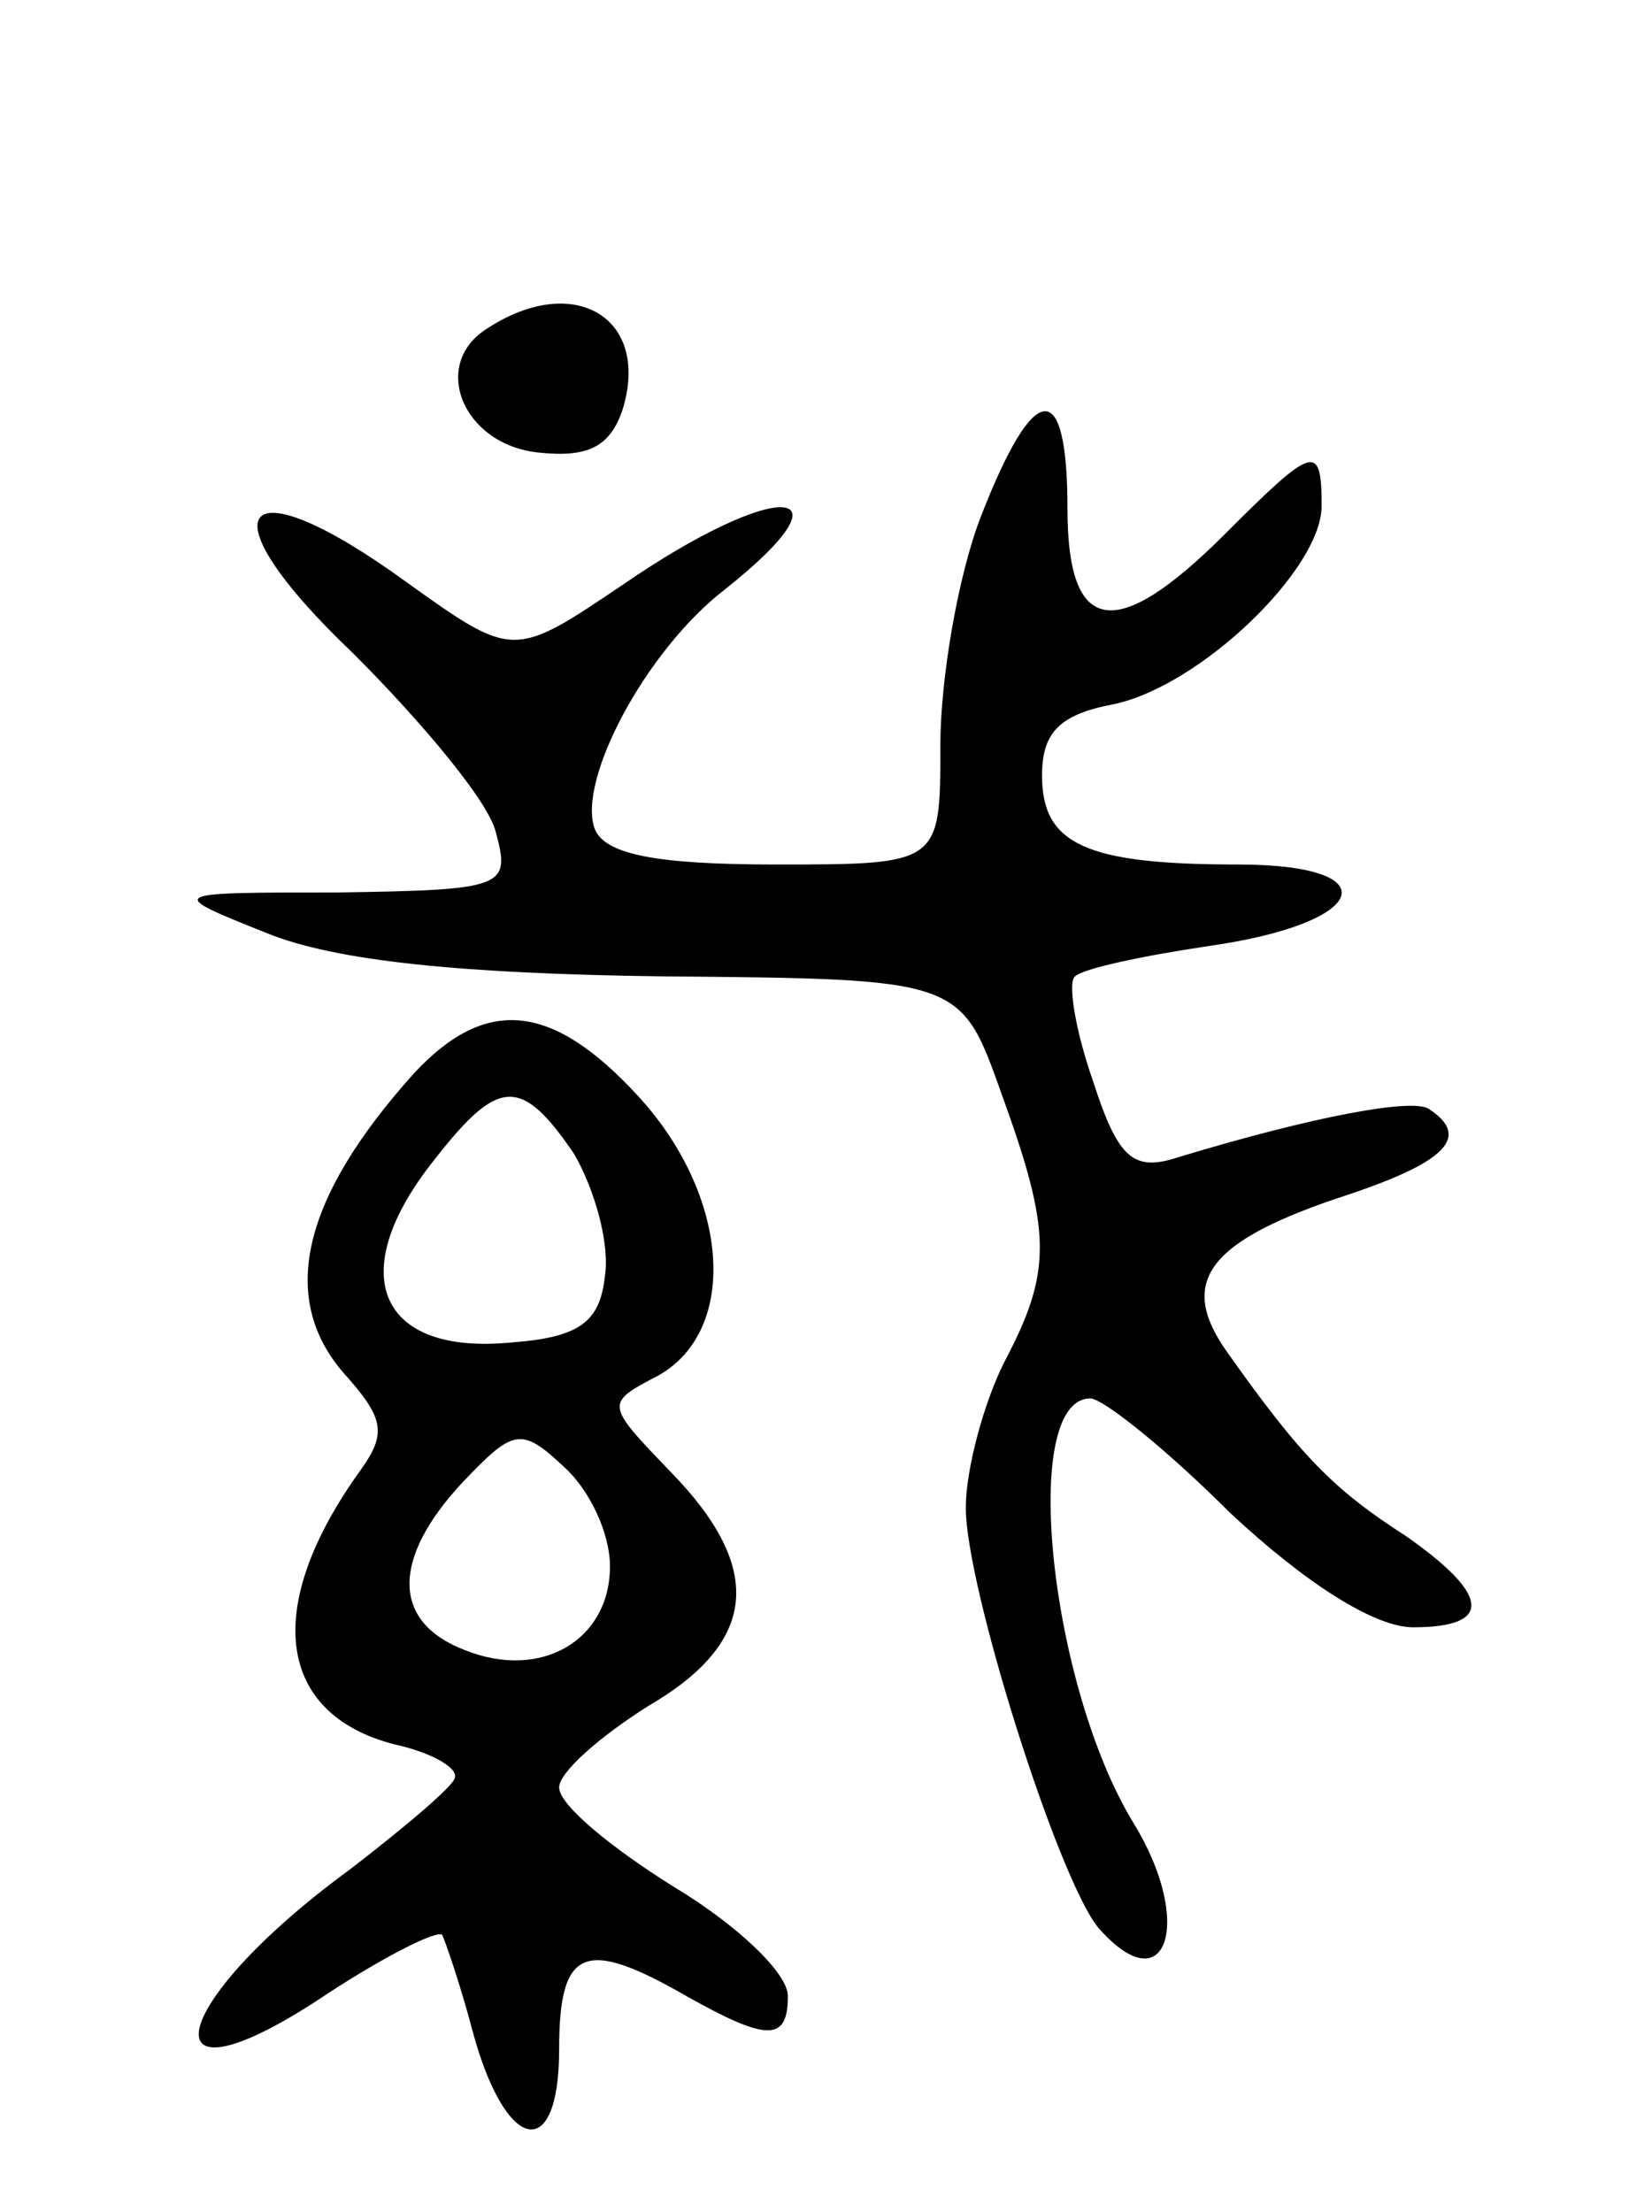 <svg version="1.0" xmlns="http://www.w3.org/2000/svg" width="65" height="87" viewBox="0 0 65 87" ><g transform="translate(0,87) scale(0.1,-0.1)" ><path d="M192 741 c-23 -14 -10 -46 20 -49 19 -2 28 2 33 17 11 36 -19 54 -53 32z"/><path d="M386 667 c-9 -23 -16 -64 -16 -90 0 -47 0 -47 -65 -47 -47 0 -67 4 -71 14 -7 19 20 70 51 94 53 42 21 44 -40 2 -43 -29 -43 -29 -85 1 -66 48 -81 29 -21 -28 27 -27 53 -58 56 -70 6 -22 4 -23 -62 -24 -68 0 -68 0 -28 -16 27 -11 77 -16 156 -17 117 -1 117 -1 133 -46 20 -55 20 -70 1 -106 -8 -16 -15 -42 -15 -57 0 -31 36 -145 52 -165 27 -31 38 2 14 41 -33 54 -45 167 -17 167 5 0 30 -20 55 -45 30 -28 57 -45 72 -45 32 0 30 13 -3 36 -28 18 -41 31 -70 72 -20 28 -8 44 47 62 39 13 49 23 32 34 -7 4 -45 -3 -98 -19 -18 -6 -24 -1 -34 30 -7 20 -10 39 -7 41 3 3 26 8 53 12 63 9 71 32 11 32 -60 0 -77 8 -77 35 0 17 7 24 28 28 34 7 82 53 82 78 0 25 -3 24 -38 -11 -43 -43 -62 -40 -62 10 0 52 -13 51 -34 -3z"/><path d="M163 448 c-45 -50 -54 -90 -26 -120 14 -16 15 -22 5 -36 -39 -54 -33 -96 13 -108 14 -3 25 -9 24 -13 0 -3 -19 -19 -41 -36 -74 -54 -82 -98 -9 -49 23 15 43 25 45 23 1 -2 7 -19 12 -38 13 -48 34 -52 34 -7 0 40 10 44 50 21 32 -18 40 -18 40 0 0 9 -20 28 -45 43 -24 15 -45 32 -45 39 0 6 16 20 35 32 43 25 46 54 9 92 -26 27 -26 27 -5 38 32 18 28 71 -8 110 -34 37 -60 39 -88 9z m63 -32 c8 -14 14 -35 12 -48 -2 -18 -10 -24 -37 -26 -52 -5 -66 27 -30 72 25 32 34 33 55 2z m14 -162 c0 -29 -27 -45 -57 -33 -29 11 -29 36 -1 66 20 21 23 22 40 6 10 -9 18 -26 18 -39z"/></g></svg> 
